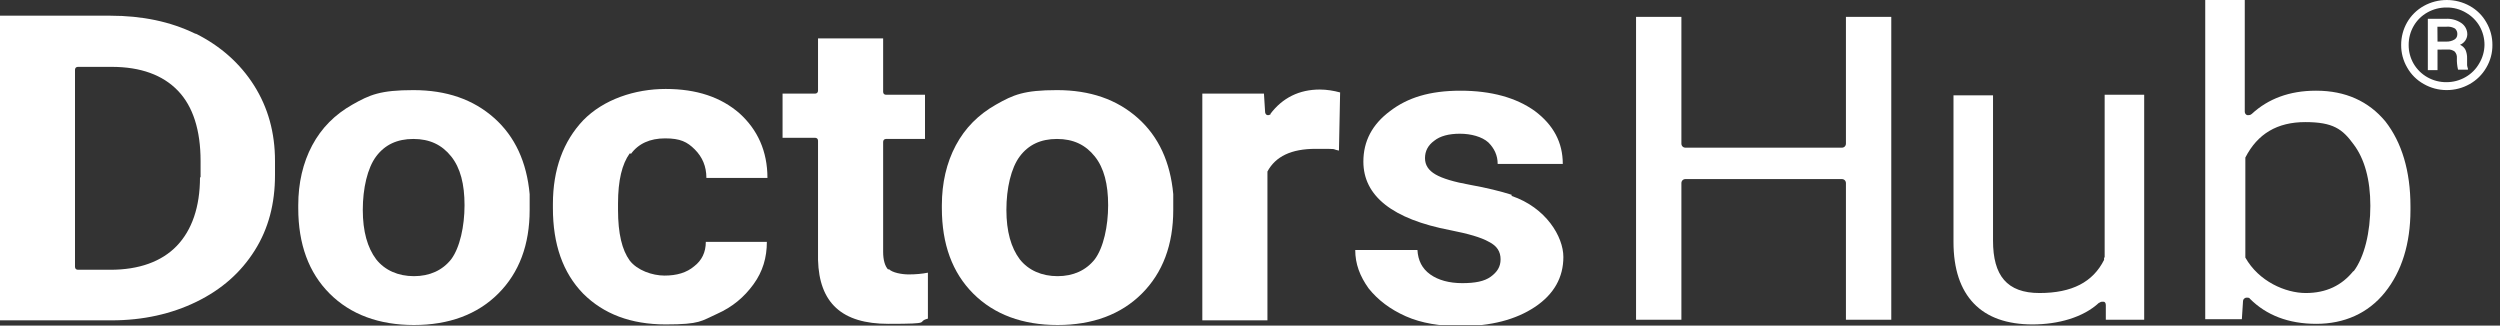 <svg width="430" height="56" viewBox="0 0 430 56" fill="none" xmlns="http://www.w3.org/2000/svg">
<rect x="0" y="0" width="430" height="56" fill="#333333" stroke="none"/>
<g clip-path="url(#clip0_9_322)">
<path d="M85 20.3C81.4 17.1 76.8 15.5 71.1 15.5C65.4 15.5 63.6 16.3 60.6 18C57.6 19.7 55.3 22 53.7 25C52.1 28 51.3 31.5 51.3 35.3V35.8C51.3 42 53.1 46.9 56.7 50.5C60.3 54.1 65.2 55.9 71.2 55.9C77.2 55.9 82.1 54.1 85.7 50.5C89.3 46.9 91.1 42.1 91.1 36.1V33.4C90.6 27.9 88.6 23.5 85 20.3ZM77.6 44.6C76.1 46.5 73.9 47.5 71.2 47.5C68.5 47.5 66.2 46.5 64.7 44.6C63.2 42.6 62.4 39.8 62.4 36.1C62.4 32.4 63.2 28.9 64.7 26.9C66.2 24.9 68.3 23.9 71.1 23.9C73.9 23.9 76 24.9 77.6 26.9C79.2 28.9 79.9 31.7 79.9 35.3C79.9 38.9 79.1 42.6 77.6 44.6Z" fill="white"/>
<path d="M108.5 26.5C109.8 24.7 111.8 23.8 114.4 23.8C117 23.8 118.2 24.4 119.5 25.7C120.8 27 121.5 28.6 121.5 30.6H132C132 26 130.3 22.3 127.2 19.5C124 16.7 119.8 15.3 114.5 15.3C109.2 15.3 103.8 17.1 100.3 20.7C96.9 24.3 95.1 29.1 95.1 35.1V35.8C95.1 42 96.8 46.9 100.3 50.5C103.8 54 108.5 55.8 114.5 55.8C120.5 55.8 120.6 55.2 123.3 54C126 52.8 128 51.1 129.6 48.9C131.2 46.7 131.9 44.3 131.9 41.6H121.4C121.4 43.4 120.7 44.8 119.4 45.8C118.1 46.9 116.4 47.4 114.3 47.4C112.2 47.4 109.6 46.5 108.3 44.8C107 43 106.3 40.2 106.3 36.1V35C106.3 31 107 28.2 108.3 26.4H108.5V26.5Z" fill="white"/>
<path d="M195.7 20.3C192.1 17.1 187.5 15.5 181.8 15.5C176.1 15.5 174.3 16.3 171.3 18C168.3 19.7 166 22 164.4 25C162.8 28 162 31.5 162 35.3V35.8C162 42 163.8 46.9 167.4 50.5C171 54.1 175.9 55.9 181.9 55.9C187.9 55.9 192.8 54.1 196.4 50.5C200 46.9 201.8 42.1 201.8 36.1V33.4C201.3 27.9 199.3 23.5 195.7 20.3ZM188.3 44.6C186.8 46.5 184.6 47.5 181.9 47.5C179.2 47.5 176.9 46.5 175.4 44.6C173.9 42.6 173.1 39.8 173.1 36.1C173.1 32.4 173.9 28.9 175.4 26.9C176.9 24.9 179 23.9 181.8 23.9C184.6 23.9 186.7 24.9 188.3 26.9C189.9 28.9 190.6 31.7 190.6 35.3C190.6 38.9 189.8 42.6 188.3 44.6Z" fill="white"/>
<path d="M260 33.5C258.1 32.9 255.7 32.3 252.9 31.8C250.1 31.3 248.1 30.7 246.9 30C245.7 29.3 245.1 28.4 245.1 27.2C245.1 26 245.6 25 246.7 24.2C247.7 23.4 249.2 23 251.1 23C253 23 254.9 23.5 256 24.5C257 25.5 257.6 26.7 257.6 28.2H268.8C268.8 24.5 267.2 21.5 264 19.1C260.8 16.8 256.5 15.6 251.2 15.6C245.9 15.6 242.1 16.8 239.1 19.1C236 21.4 234.5 24.3 234.5 27.8C234.5 33.7 239.5 37.7 249.5 39.6C252.5 40.2 254.7 40.8 256.1 41.6C257.5 42.3 258.1 43.3 258.1 44.6C258.1 45.9 257.5 46.8 256.4 47.6C255.3 48.4 253.7 48.7 251.5 48.7C249.3 48.7 247.4 48.2 246 47.2C244.6 46.2 243.9 44.8 243.8 43H233.1C233.1 45.4 233.9 47.5 235.4 49.6C237 51.6 239.1 53.2 241.8 54.4C244.5 55.6 247.7 56.1 251.2 56.1C256.4 56.1 260.7 55 264 52.8C267.3 50.6 268.9 47.7 268.9 44.2C268.9 40.7 265.9 35.7 260 33.7V33.5Z" fill="white"/>
<path d="M33.6 5.8C29.3 3.7 24.4 2.7 19 2.7H0V55.1H19.2C24.6 55.1 29.5 54 33.8 51.9C38.1 49.8 41.4 46.9 43.8 43.1C46.2 39.3 47.3 35 47.3 30.1V27.7C47.3 22.8 46.1 18.5 43.7 14.7C41.3 10.9 37.9 7.9 33.7 5.8H33.6ZM34.4 30.5C34.4 35.6 33 39.6 30.4 42.3C27.8 45 23.9 46.4 19 46.4H13.4C13.1 46.4 12.9 46.2 12.9 45.9V12C12.9 11.7 13.1 11.5 13.4 11.5H19.2C24.2 11.5 28 12.9 30.6 15.6C33.2 18.3 34.5 22.4 34.5 27.7V30.5H34.4Z" fill="white"/>
<path d="M152.8 46.4C152.2 45.8 151.9 44.7 151.9 43.3V24.4C151.9 24.1 152.1 23.9 152.4 23.9H159.1V16.3H152.4C152.1 16.3 151.9 16.1 151.9 15.8V6.6H140.7V15.6C140.7 15.9 140.5 16.1 140.2 16.1H134.6V23.7H140.2C140.5 23.7 140.7 23.9 140.7 24.2V44.7C140.9 52.1 144.8 55.7 152.8 55.7C160.8 55.7 157.4 55.4 159.6 54.8V46.9C158.6 47.1 157.5 47.2 156.3 47.2C155.1 47.2 153.5 46.9 152.9 46.3H152.8V46.4Z" fill="white"/>
<path d="M218.6 19.6C218.5 19.7 218.3 19.8 218.2 19.8H218C217.8 19.8 217.6 19.5 217.6 19.3L217.4 16.1H206.8V55.1H218V29.5C219.4 26.9 222.1 25.6 226.3 25.6C230.5 25.6 228.8 25.6 230.3 25.9L230.5 15.9C229.4 15.6 228.2 15.4 227 15.4C223.5 15.4 220.6 16.8 218.5 19.6H218.6Z" fill="white"/>
<path d="M317.5 24.7C317.5 25.1 317.2 25.4 316.8 25.4H289.9C289.5 25.4 289.2 25.1 289.2 24.7V2.9H281.4V55H289.2V31.5C289.2 31.1 289.5 30.8 289.9 30.8H316.8C317.2 30.8 317.5 31.1 317.5 31.5V55H325.3V2.9H317.5V24.7Z" fill="white"/>
<path d="M361.9 44.4V44.7C360 48.5 356.4 50.4 350.8 50.4C345.2 50.4 342.8 47.4 342.8 41.4V16.4H336V41.6C336 46.3 337.2 49.8 339.5 52.2C341.8 54.6 345.2 55.8 349.6 55.8C354 55.8 358.3 54.6 361 52.1C361.1 52.1 361.3 51.9 361.5 51.9H361.8C362.1 51.9 362.2 52.2 362.2 52.5V55H368.8V16.3H362V44.3H361.9V44.4Z" fill="white"/>
<path d="M398.3 15.6C393.8 15.6 390.1 17 387.3 19.6C387.2 19.7 387 19.8 386.8 19.8H386.5C386.2 19.7 386.1 19.4 386.1 19.2V0H379.3V54.9H385.6L385.8 51.8C385.8 51.5 386 51.3 386.3 51.2H386.5C386.7 51.2 386.9 51.2 387 51.4C389.8 54.2 393.6 55.7 398.4 55.7C403.2 55.7 407.3 53.9 410.2 50.3C413.1 46.7 414.6 41.9 414.6 36.1V35.5C414.6 29.4 413.1 24.5 410.3 20.9C407.4 17.4 403.4 15.6 398.4 15.6H398.3ZM404.8 46.6C402.8 49.1 400.1 50.4 396.6 50.4C393.1 50.4 388.5 48.4 386.2 44.3V27.1C388.3 23 391.7 21 396.5 21C401.3 21 402.9 22.2 404.8 24.8C406.7 27.3 407.7 30.9 407.7 35.4C407.7 39.9 406.7 44.2 404.8 46.7V46.6Z" fill="white"/>
<path d="M413 7.738C412.992 6.377 413.344 5.037 414.021 3.851C414.7 2.671 415.69 1.694 416.888 1.025C418.096 0.353 419.46 -1e-08 420.847 0C422.234 0 423.598 0.353 424.806 1.025C426.003 1.689 426.989 2.667 427.655 3.851C428.346 5.032 428.705 6.374 428.694 7.738C428.707 9.11 428.342 10.46 427.637 11.642C426.959 12.823 425.968 13.8 424.77 14.469C423.576 15.143 422.223 15.496 420.847 15.494C419.457 15.501 418.09 15.141 416.888 14.451C415.691 13.787 414.705 12.809 414.039 11.625C413.348 10.444 412.989 9.102 413 7.738ZM427.332 7.738C427.34 6.62 427.056 5.519 426.508 4.54C425.952 3.565 425.142 2.754 424.161 2.191C423.148 1.582 421.98 1.27 420.793 1.29C419.644 1.283 418.513 1.576 417.515 2.138C416.526 2.689 415.709 3.495 415.15 4.47C414.58 5.461 414.284 6.581 414.29 7.72C414.28 8.86 414.576 9.982 415.15 10.971C415.723 11.943 416.548 12.748 417.539 13.303C418.53 13.859 419.653 14.145 420.793 14.133C421.953 14.136 423.091 13.831 424.09 13.25C425.075 12.685 425.886 11.867 426.437 10.883C427.008 9.923 427.316 8.833 427.332 7.72V7.738ZM419.253 8.533V12.066H417.587V3.233H420.686C421.618 3.18 422.543 3.428 423.319 3.94C423.65 4.16 423.919 4.458 424.104 4.806C424.289 5.155 424.382 5.543 424.376 5.936C424.361 6.318 424.234 6.688 424.012 7.001C423.79 7.314 423.481 7.558 423.122 7.703C423.533 7.88 423.869 8.192 424.072 8.586C424.261 9.04 424.353 9.527 424.34 10.017C424.34 10.582 424.34 10.989 424.34 11.218C424.363 11.418 424.411 11.614 424.484 11.801V11.978H422.782C422.626 11.33 422.56 10.665 422.585 9.999C422.605 9.796 422.581 9.59 422.517 9.395C422.452 9.201 422.347 9.021 422.209 8.869C421.86 8.608 421.427 8.483 420.99 8.515L419.253 8.533ZM419.253 7.155H420.793C421.264 7.166 421.729 7.05 422.137 6.819C422.292 6.731 422.421 6.605 422.512 6.454C422.603 6.302 422.653 6.13 422.656 5.954C422.678 5.762 422.653 5.567 422.585 5.386C422.517 5.205 422.406 5.043 422.262 4.911C421.819 4.655 421.305 4.544 420.793 4.593H419.235L419.253 7.155Z" fill="white"/>
</g>
<defs>
<clipPath id="clip0_9_322">
<rect width="430" height="55.9" fill="white"/>
</clipPath>
</defs>
</svg>
